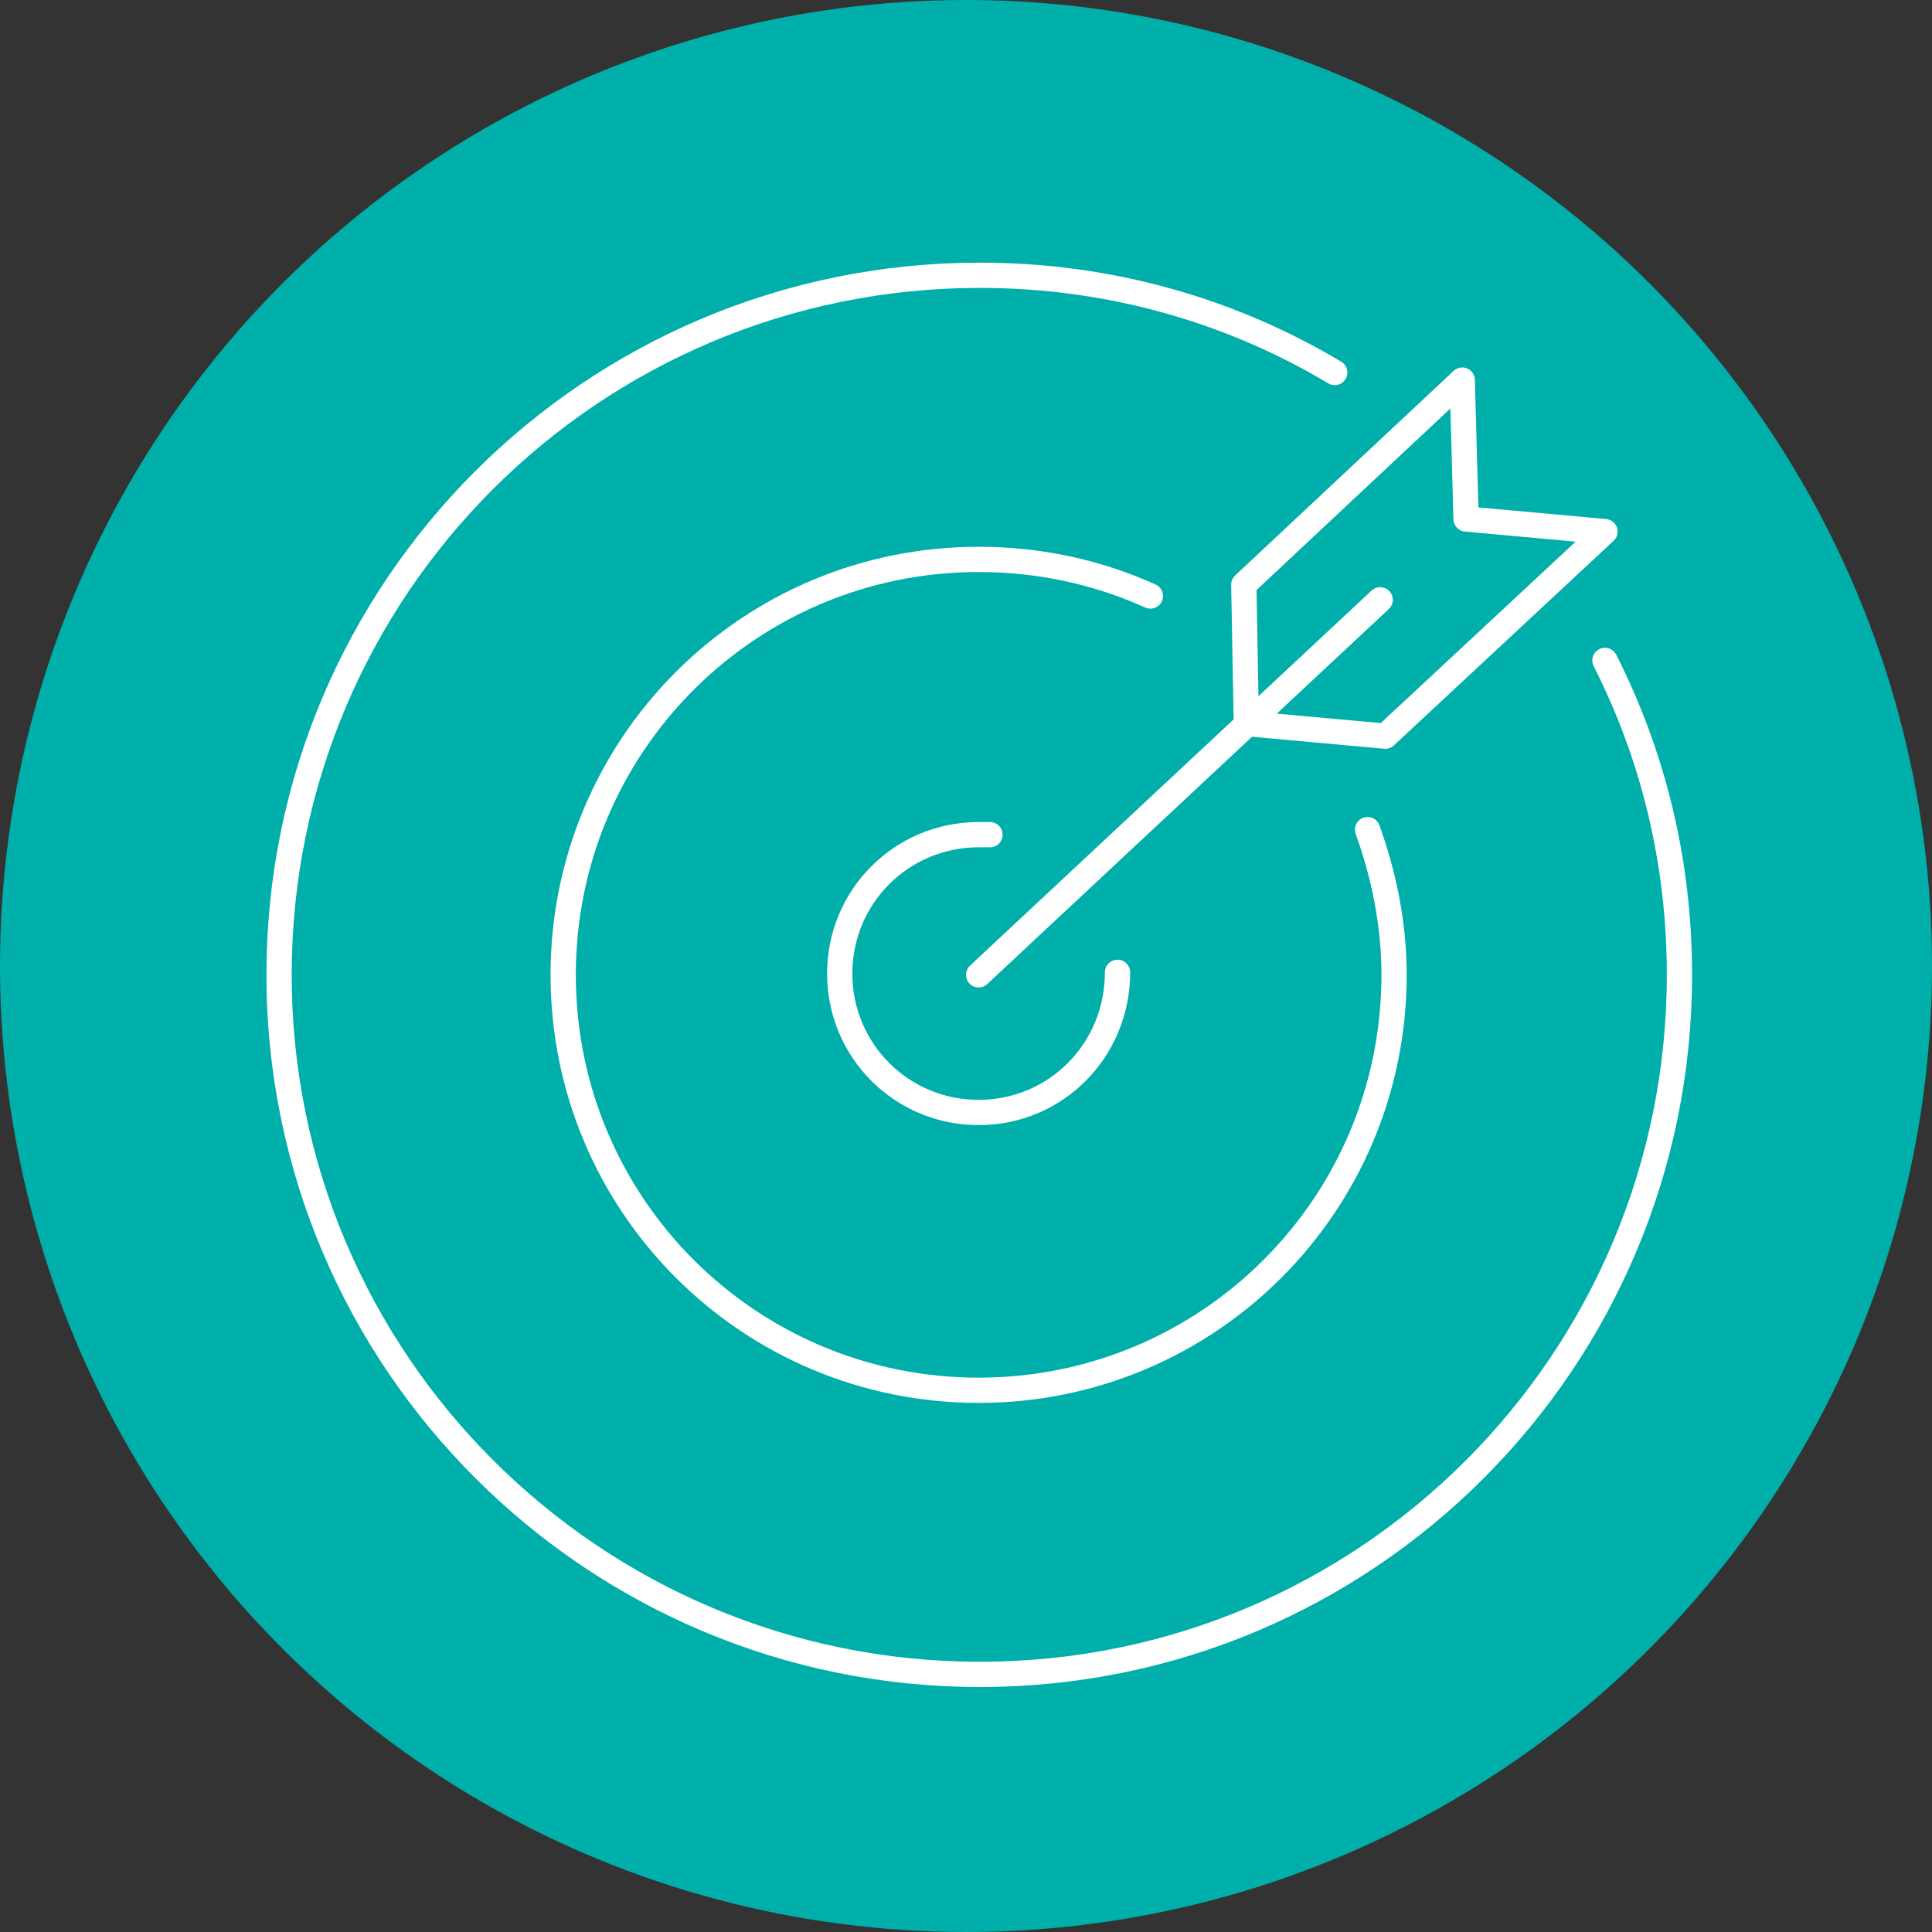 <?xml version="1.0" encoding="utf-8"?>
<!-- Generator: Adobe Illustrator 27.3.0, SVG Export Plug-In . SVG Version: 6.00 Build 0)  -->
<svg version="1.1" id="Layer_1" xmlns="http://www.w3.org/2000/svg" xmlns:xlink="http://www.w3.org/1999/xlink" x="0px" y="0px"
	 viewBox="0 0 153 153" style="enable-background:new 0 0 153 153;" xml:space="preserve">
<rect x="0" y="0" width="153" height="153" fill="#333333" stroke="none"/>
<style type="text/css">
	.st0{fill:#00AFAA;}
	.st1{fill:none;stroke:#FFFFFF;stroke-width:2;stroke-linecap:round;stroke-linejoin:round;stroke-miterlimit:10;}
</style>
<circle class="st0" cx="76.5" cy="76.5" r="76.5"/>
<g>
	<path class="st1" d="M88.5,77L88.5,77c0,6.2-4.9,11.1-11,11.1s-11-4.9-11-11s4.9-11,11-11c0.3,0,0.6,0,0.9,0"/>
	<path class="st1" d="M108.3,65.7c1.3,3.6,2.1,7.5,2.1,11.5c0,18.2-14.7,32.9-32.9,32.9S44.6,95.4,44.6,77.2s14.7-32.9,32.9-32.9
		c4.8,0,9.4,1,13.6,2.9"/>
	<path class="st1" d="M127.1,52.3c3.8,7.5,5.9,15.9,5.9,24.9c0,30.6-24.8,55.4-55.4,55.4s-55.5-24.8-55.5-55.4s24.8-55.4,55.5-55.4
		c10.3,0,19.9,2.8,28.1,7.7"/>
	<line class="st1" x1="77.5" y1="77.2" x2="109.3" y2="47.5"/>
	<polygon class="st1" points="109.7,58.3 98.7,57.3 98.5,46.3 115.8,30.1 116.1,41.1 127.1,42.1 	"/>
</g>
</svg>
